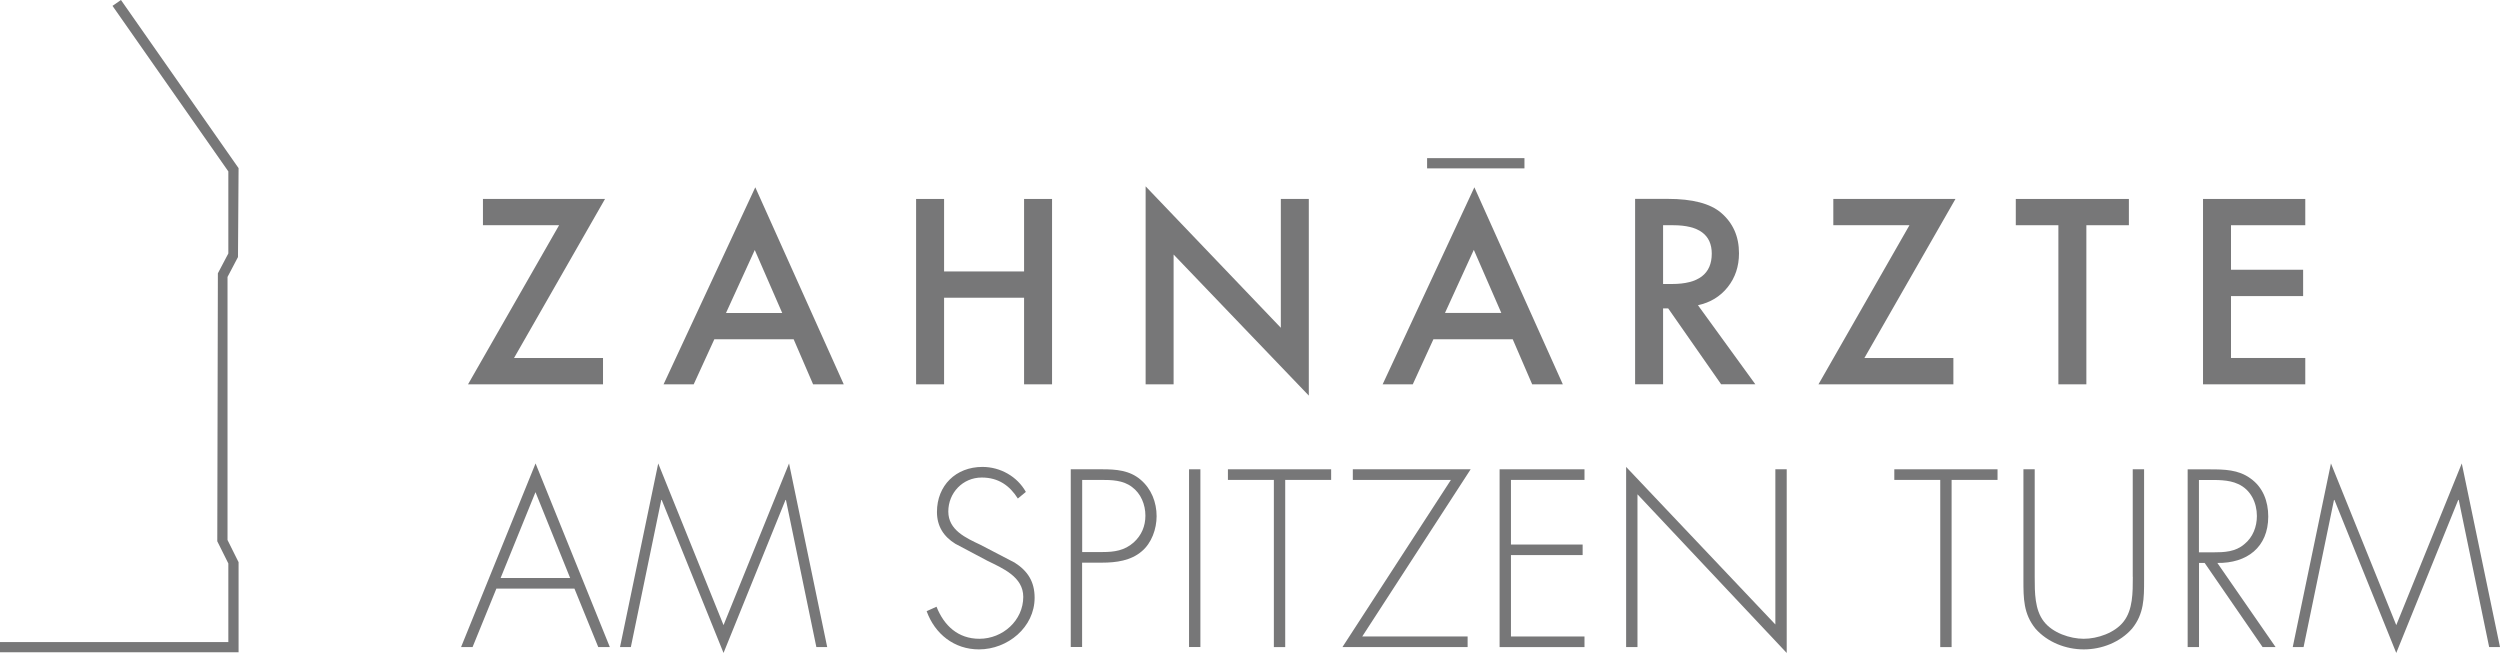 <?xml version="1.0" encoding="UTF-8"?><svg id="a" xmlns="http://www.w3.org/2000/svg" viewBox="0 0 336.89 87.99"><defs><style>.b{fill:#777778;stroke-width:0px;}</style></defs><polygon class="b" points="81.26 51.79 81.26 48.24 69.27 48.24 81.53 26.81 65.08 26.81 65.08 30.35 75.34 30.35 63.07 51.79 81.26 51.79"/><path class="b" d="m89.42,51.79h4.06l2.78-6.07h10.69l2.62,6.07h4.13l-11.92-26.55-12.36,26.55Zm8.41-9.61l3.88-8.49,3.7,8.49h-7.59Z"/><polygon class="b" points="138 36.58 127.22 36.58 127.22 26.81 123.45 26.81 123.45 51.79 127.22 51.79 127.22 40.12 138 40.12 138 51.79 141.77 51.79 141.77 26.81 138 26.81 138 36.58"/><polygon class="b" points="176.37 26.81 172.6 26.81 172.6 44.17 154.38 25.11 154.38 51.79 158.15 51.79 158.15 34.3 176.37 53.31 176.37 26.81"/><path class="b" d="m193.16,45.72h10.69l2.62,6.07h4.13l-11.92-26.55-12.36,26.55h4.06l2.78-6.07Zm5.45-12.04l3.7,8.49h-7.59l3.88-8.49Z"/><path class="b" d="m224.12,41.56h.68l7.13,10.22h4.61l-7.73-10.65c1.66-.36,3-1.17,4.01-2.44s1.52-2.79,1.52-4.56c0-2.27-.81-4.09-2.43-5.47-1.47-1.24-3.85-1.86-7.15-1.86h-4.42v24.98h3.77v-10.22Zm0-11.21h1.34c3.47,0,5.21,1.28,5.21,3.83,0,2.73-1.79,4.09-5.36,4.09h-1.2v-7.93Z"/><polygon class="b" points="263.23 51.79 263.23 48.24 251.24 48.24 263.51 26.81 247.05 26.81 247.05 30.35 257.31 30.35 245.05 51.79 263.23 51.79"/><polygon class="b" points="277.38 51.79 281.15 51.79 281.15 30.35 286.88 30.35 286.88 26.81 271.64 26.81 271.64 30.35 277.38 30.35 277.38 51.79"/><polygon class="b" points="310.65 48.24 300.64 48.24 300.64 39.9 310.36 39.9 310.36 36.35 300.64 36.35 300.64 30.35 310.65 30.35 310.65 26.81 296.87 26.81 296.87 51.79 310.65 51.79 310.65 48.24"/><path class="b" d="m62.12,87.2h1.56l3.21-7.88h10.52l3.21,7.88h1.56l-10.01-24.75-10.04,24.75Zm5.34-9.31l4.7-11.57,4.67,11.57h-9.37Z"/><polygon class="b" points="97.5 84.24 88.7 62.45 83.55 87.2 85.01 87.2 89.11 67.37 89.17 67.37 97.5 87.99 105.85 67.37 105.91 67.37 110.01 87.2 111.47 87.2 106.33 62.45 97.5 84.24"/><path class="b" d="m136.68,75.79l-4.57-2.38c-1.94-.92-4.32-1.97-4.32-4.48s1.94-4.58,4.51-4.58c2.26,0,3.78,1.11,4.86,2.83l1.08-.89c-1.15-2.07-3.43-3.37-5.85-3.37-3.59,0-6.13,2.51-6.13,6.07,0,1.91.89,3.31,2.48,4.29l4.32,2.29c2.07,1.02,4.83,2.16,4.83,4.86,0,3.18-2.76,5.65-5.91,5.65-2.89,0-4.77-1.78-5.78-4.32l-1.33.6c1.11,3.08,3.72,5.15,7.05,5.15,3.87,0,7.5-2.98,7.5-6.96,0-2.16-.92-3.62-2.73-4.76Z"/><path class="b" d="m148.52,63.24h-4.23v23.95h1.53v-11.37h2.7c1.87,0,3.87-.26,5.34-1.53,1.33-1.11,2-3.02,2-4.73,0-1.87-.7-3.68-2.16-4.92-1.49-1.27-3.31-1.4-5.18-1.4Zm4.26,9.85c-1.24,1.11-2.64,1.3-4.19,1.3h-2.76v-9.72h2.51c1.46,0,2.99.03,4.2.95,1.21.89,1.81,2.38,1.81,3.87,0,1.4-.51,2.63-1.56,3.59Z"/><rect class="b" x="160.23" y="63.24" width="1.53" height="23.95"/><polygon class="b" points="165.47 64.67 171.66 64.67 171.66 87.2 173.19 87.2 173.19 64.67 179.38 64.67 179.38 63.24 165.47 63.24 165.47 64.67"/><polygon class="b" points="182.3 63.24 182.3 64.67 195.52 64.67 180.9 87.2 197.77 87.2 197.77 85.77 183.57 85.77 198.18 63.24 182.3 63.24"/><polygon class="b" points="202.08 87.2 213.52 87.2 213.52 85.77 203.61 85.77 203.61 74.8 213.27 74.8 213.27 73.38 203.61 73.38 203.61 64.67 213.52 64.67 213.52 63.24 202.08 63.24 202.08 87.2"/><polygon class="b" points="239.24 84.15 219.13 62.92 219.13 87.2 220.66 87.2 220.66 66.61 240.77 87.99 240.77 63.24 239.24 63.24 239.24 84.15"/><polygon class="b" points="255.27 64.67 261.46 64.67 261.46 87.2 262.99 87.2 262.99 64.67 269.18 64.67 269.18 63.24 255.27 63.24 255.27 64.67"/><path class="b" d="m287.41,77.73c0,2.16,0,4.45-1.24,6.03-1.18,1.53-3.53,2.32-5.37,2.32s-4.19-.79-5.37-2.32c-1.24-1.59-1.24-3.87-1.24-6.03v-14.49h-1.52v14.93c0,2.45,0,4.54,1.62,6.54,1.62,1.84,4.1,2.8,6.51,2.8s4.89-.95,6.51-2.8c1.62-2,1.62-4.1,1.62-6.54v-14.93h-1.53v14.49Z"/><path class="b" d="m305.66,69.6c0-2.03-.7-3.94-2.41-5.14-1.62-1.18-3.53-1.21-5.46-1.21h-2.99v23.95h1.53v-11.34h.76l7.81,11.34h1.75l-7.85-11.34c3.97.06,6.86-2.1,6.86-6.26Zm-9.34,4.83v-9.75h.98c1.4,0,3.02-.06,4.29.54,1.72.76,2.54,2.54,2.54,4.32,0,1.43-.54,2.86-1.68,3.78-1.21,1.05-2.7,1.11-4.2,1.11h-1.94Z"/><polygon class="b" points="331.74 62.45 322.91 84.24 314.11 62.45 308.96 87.2 310.42 87.2 314.52 67.37 314.58 67.37 322.91 87.99 331.26 67.37 331.33 67.37 335.43 87.2 336.89 87.2 331.74 62.45"/><rect class="b" x="192.31" y="21.31" width="13.12" height="1.38"/><polygon class="b" points="32.07 34.64 32.15 22.66 16.3 0 15.16 .79 30.77 23.1 30.77 34.15 29.36 36.83 29.28 72.94 30.77 75.93 30.77 86.52 0 86.52 0 87.9 32.15 87.9 32.15 75.76 30.66 72.77 30.66 37.32 32.07 34.64"/></svg>